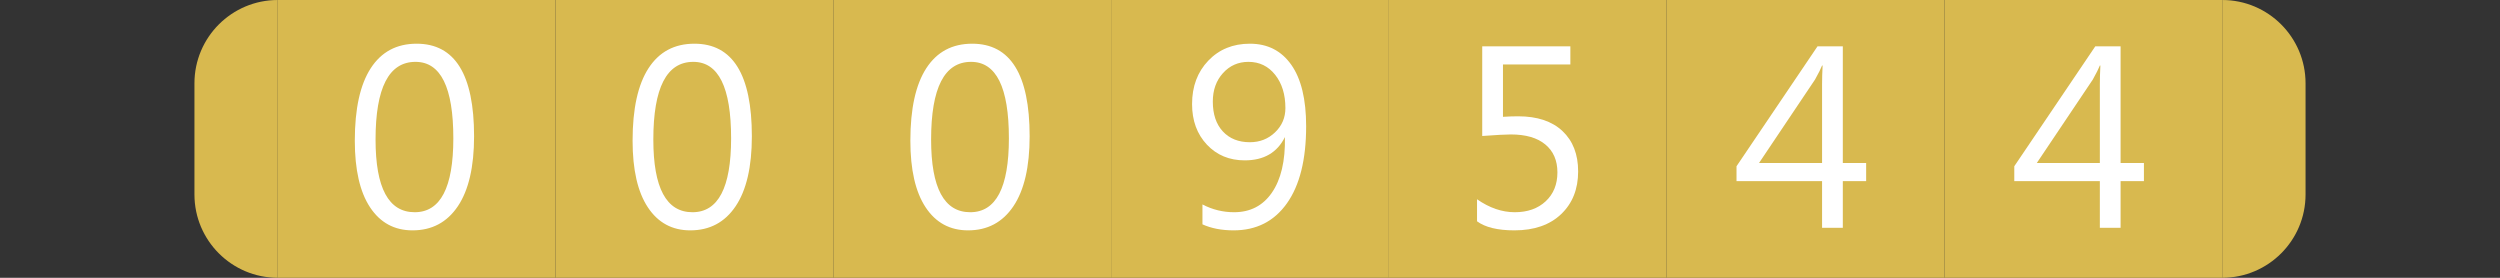 <?xml version="1.0"?>
<!DOCTYPE svg PUBLIC "-//W3C//DTD SVG 1.1//EN" "http://www.w3.org/Graphics/SVG/1.1/DTD/svg11.dtd">
<svg xmlns="http://www.w3.org/2000/svg" version="1.1" baseProfile="full" width="144" height="16" viewBox="0 0 144 16" enableBackground="0 0 144 16">
  <rect x="0" y="0" width="144" height="16" fill="#333333" stroke="none"/>
  <g>
		<path fill="#d8b94f" d="M 16,16C 13.349,16 11.2,13.851 11.2,11.2L 11.2,4.8C 11.2,2.149 13.349,1.14441e-005 16,1.14441e-005L 16,16 Z "/>
	</g>
  <g>
		<path fill="#d8b94f" d="M 128,0C 130.651,0 132.8,2.149 132.8,4.8L 132.8,11.2C 132.8,13.851 130.651,16 128,16L 128,0 Z "/>
	</g>
  <g>
		<rect x="16" y="0" fill="#d8b94f" width="16" height="16"/>
		<path fill="#FFFFFF" d="M 23.762,13.269C 22.717,13.269 21.901,12.827 21.316,11.942C 20.73,11.057 20.437,9.777 20.437,8.103C 20.437,6.266 20.743,4.876 21.353,3.933C 21.964,2.989 22.845,2.517 23.998,2.517C 26.204,2.517 27.307,4.295 27.307,7.849C 27.307,9.61 26.995,10.954 26.372,11.88C 25.749,12.806 24.879,13.269 23.762,13.269 Z M 23.933,3.563C 22.399,3.563 21.632,5.055 21.632,8.04C 21.632,10.829 22.383,12.224 23.886,12.224C 25.37,12.224 26.112,10.805 26.112,7.968C 26.112,5.031 25.386,3.563 23.933,3.563 Z "/>
	</g>
  <g>
		<rect x="32" y="0" fill="#d8b94f" width="16" height="16"/>
		<path fill="#FFFFFF" d="M 39.762,13.269C 38.717,13.269 37.901,12.827 37.316,11.942C 36.73,11.057 36.437,9.777 36.437,8.103C 36.437,6.266 36.743,4.876 37.353,3.933C 37.964,2.989 38.845,2.517 39.998,2.517C 42.204,2.517 43.307,4.295 43.307,7.849C 43.307,9.61 42.995,10.954 42.372,11.88C 41.749,12.806 40.879,13.269 39.762,13.269 Z M 39.933,3.563C 38.399,3.563 37.632,5.055 37.632,8.04C 37.632,10.829 38.383,12.224 39.886,12.224C 41.37,12.224 42.112,10.805 42.112,7.968C 42.112,5.031 41.386,3.563 39.933,3.563 Z "/>
	</g>
  <g>
		<rect x="48" y="0" fill="#d8b94f" width="16" height="16"/>
		<path fill="#FFFFFF" d="M 55.762,13.269C 54.717,13.269 53.901,12.827 53.316,11.942C 52.73,11.057 52.437,9.777 52.437,8.103C 52.437,6.266 52.743,4.876 53.353,3.933C 53.964,2.989 54.845,2.517 55.998,2.517C 58.204,2.517 59.307,4.295 59.307,7.849C 59.307,9.61 58.995,10.954 58.372,11.88C 57.749,12.806 56.879,13.269 55.762,13.269 Z M 55.933,3.563C 54.399,3.563 53.632,5.055 53.632,8.04C 53.632,10.829 54.383,12.224 55.886,12.224C 57.37,12.224 58.112,10.805 58.112,7.968C 58.112,5.031 57.386,3.563 55.933,3.563 Z "/>
	</g>
  <g>
		<rect x="64" y="0" fill="#d8b94f" width="16" height="16"/>
		<path fill="#FFFFFF" d="M 69.261,12.922L 69.261,11.776C 69.835,12.075 70.442,12.224 71.083,12.224C 72.016,12.224 72.743,11.848 73.261,11.097C 73.78,10.346 74.039,9.279 74.011,7.896C 73.568,8.79 72.797,9.237 71.699,9.237C 70.812,9.237 70.085,8.935 69.516,8.33C 68.948,7.725 68.663,6.946 68.663,5.994C 68.663,4.978 68.975,4.145 69.598,3.494C 70.221,2.843 71.019,2.517 71.993,2.517C 73.014,2.517 73.809,2.923 74.379,3.733C 74.949,4.543 75.234,5.723 75.234,7.27C 75.234,9.19 74.865,10.67 74.128,11.71C 73.391,12.749 72.366,13.269 71.055,13.269C 70.366,13.269 69.768,13.153 69.261,12.922 Z M 71.911,3.563C 71.325,3.563 70.836,3.778 70.445,4.209C 70.054,4.64 69.858,5.187 69.858,5.852C 69.858,6.58 70.05,7.152 70.434,7.568C 70.819,7.984 71.338,8.192 71.993,8.192C 72.564,8.192 73.048,8.002 73.444,7.622C 73.841,7.241 74.039,6.776 74.039,6.227C 74.039,5.443 73.842,4.803 73.448,4.307C 73.054,3.811 72.541,3.563 71.911,3.563 Z "/>
	</g>
  <g>
		<rect x="80" y="0" fill="#d8b94f" width="16" height="16"/>
		<path fill="#FFFFFF" d="M 85.077,12.747L 85.077,11.477C 85.79,11.975 86.514,12.224 87.25,12.224C 87.987,12.224 88.581,12.014 89.031,11.595C 89.481,11.176 89.707,10.621 89.707,9.93C 89.707,9.243 89.475,8.707 89.011,8.322C 88.548,7.936 87.884,7.744 87.021,7.744C 86.729,7.744 86.18,7.774 85.376,7.833L 85.376,2.667L 90.453,2.667L 90.453,3.712L 86.571,3.712L 86.571,6.729C 86.886,6.709 87.178,6.699 87.446,6.699C 88.545,6.699 89.396,6.982 89.998,7.548C 90.6,8.114 90.901,8.89 90.901,9.874C 90.901,10.893 90.574,11.714 89.92,12.336C 89.266,12.958 88.369,13.269 87.229,13.269C 86.267,13.269 85.55,13.095 85.077,12.747 Z "/>
	</g>
  <g>
		<rect x="96" y="0" fill="#d8b94f" width="16" height="16"/>
		<path fill="#FFFFFF" d="M 107.49,10.432L 106.146,10.432L 106.146,13.12L 104.951,13.12L 104.951,10.432L 100.023,10.432L 100.023,9.576L 104.69,2.667L 106.146,2.667L 106.146,9.387L 107.49,9.387L 107.49,10.432 Z M 104.951,9.387L 104.951,4.855C 104.951,4.535 104.962,4.175 104.982,3.775L 104.951,3.775C 104.883,3.951 104.748,4.218 104.548,4.578L 101.321,9.387L 104.951,9.387 Z "/>
	</g>
  <g>
		<rect x="112" y="0" fill="#d8b94f" width="16" height="16"/>
		<path fill="#FFFFFF" d="M 123.49,10.432L 122.146,10.432L 122.146,13.12L 120.951,13.12L 120.951,10.432L 116.023,10.432L 116.023,9.576L 120.69,2.667L 122.146,2.667L 122.146,9.387L 123.49,9.387L 123.49,10.432 Z M 120.951,9.387L 120.951,4.855C 120.951,4.535 120.962,4.175 120.982,3.775L 120.951,3.775C 120.883,3.951 120.748,4.218 120.548,4.578L 117.321,9.387L 120.951,9.387 Z "/>
	</g>
</svg>
